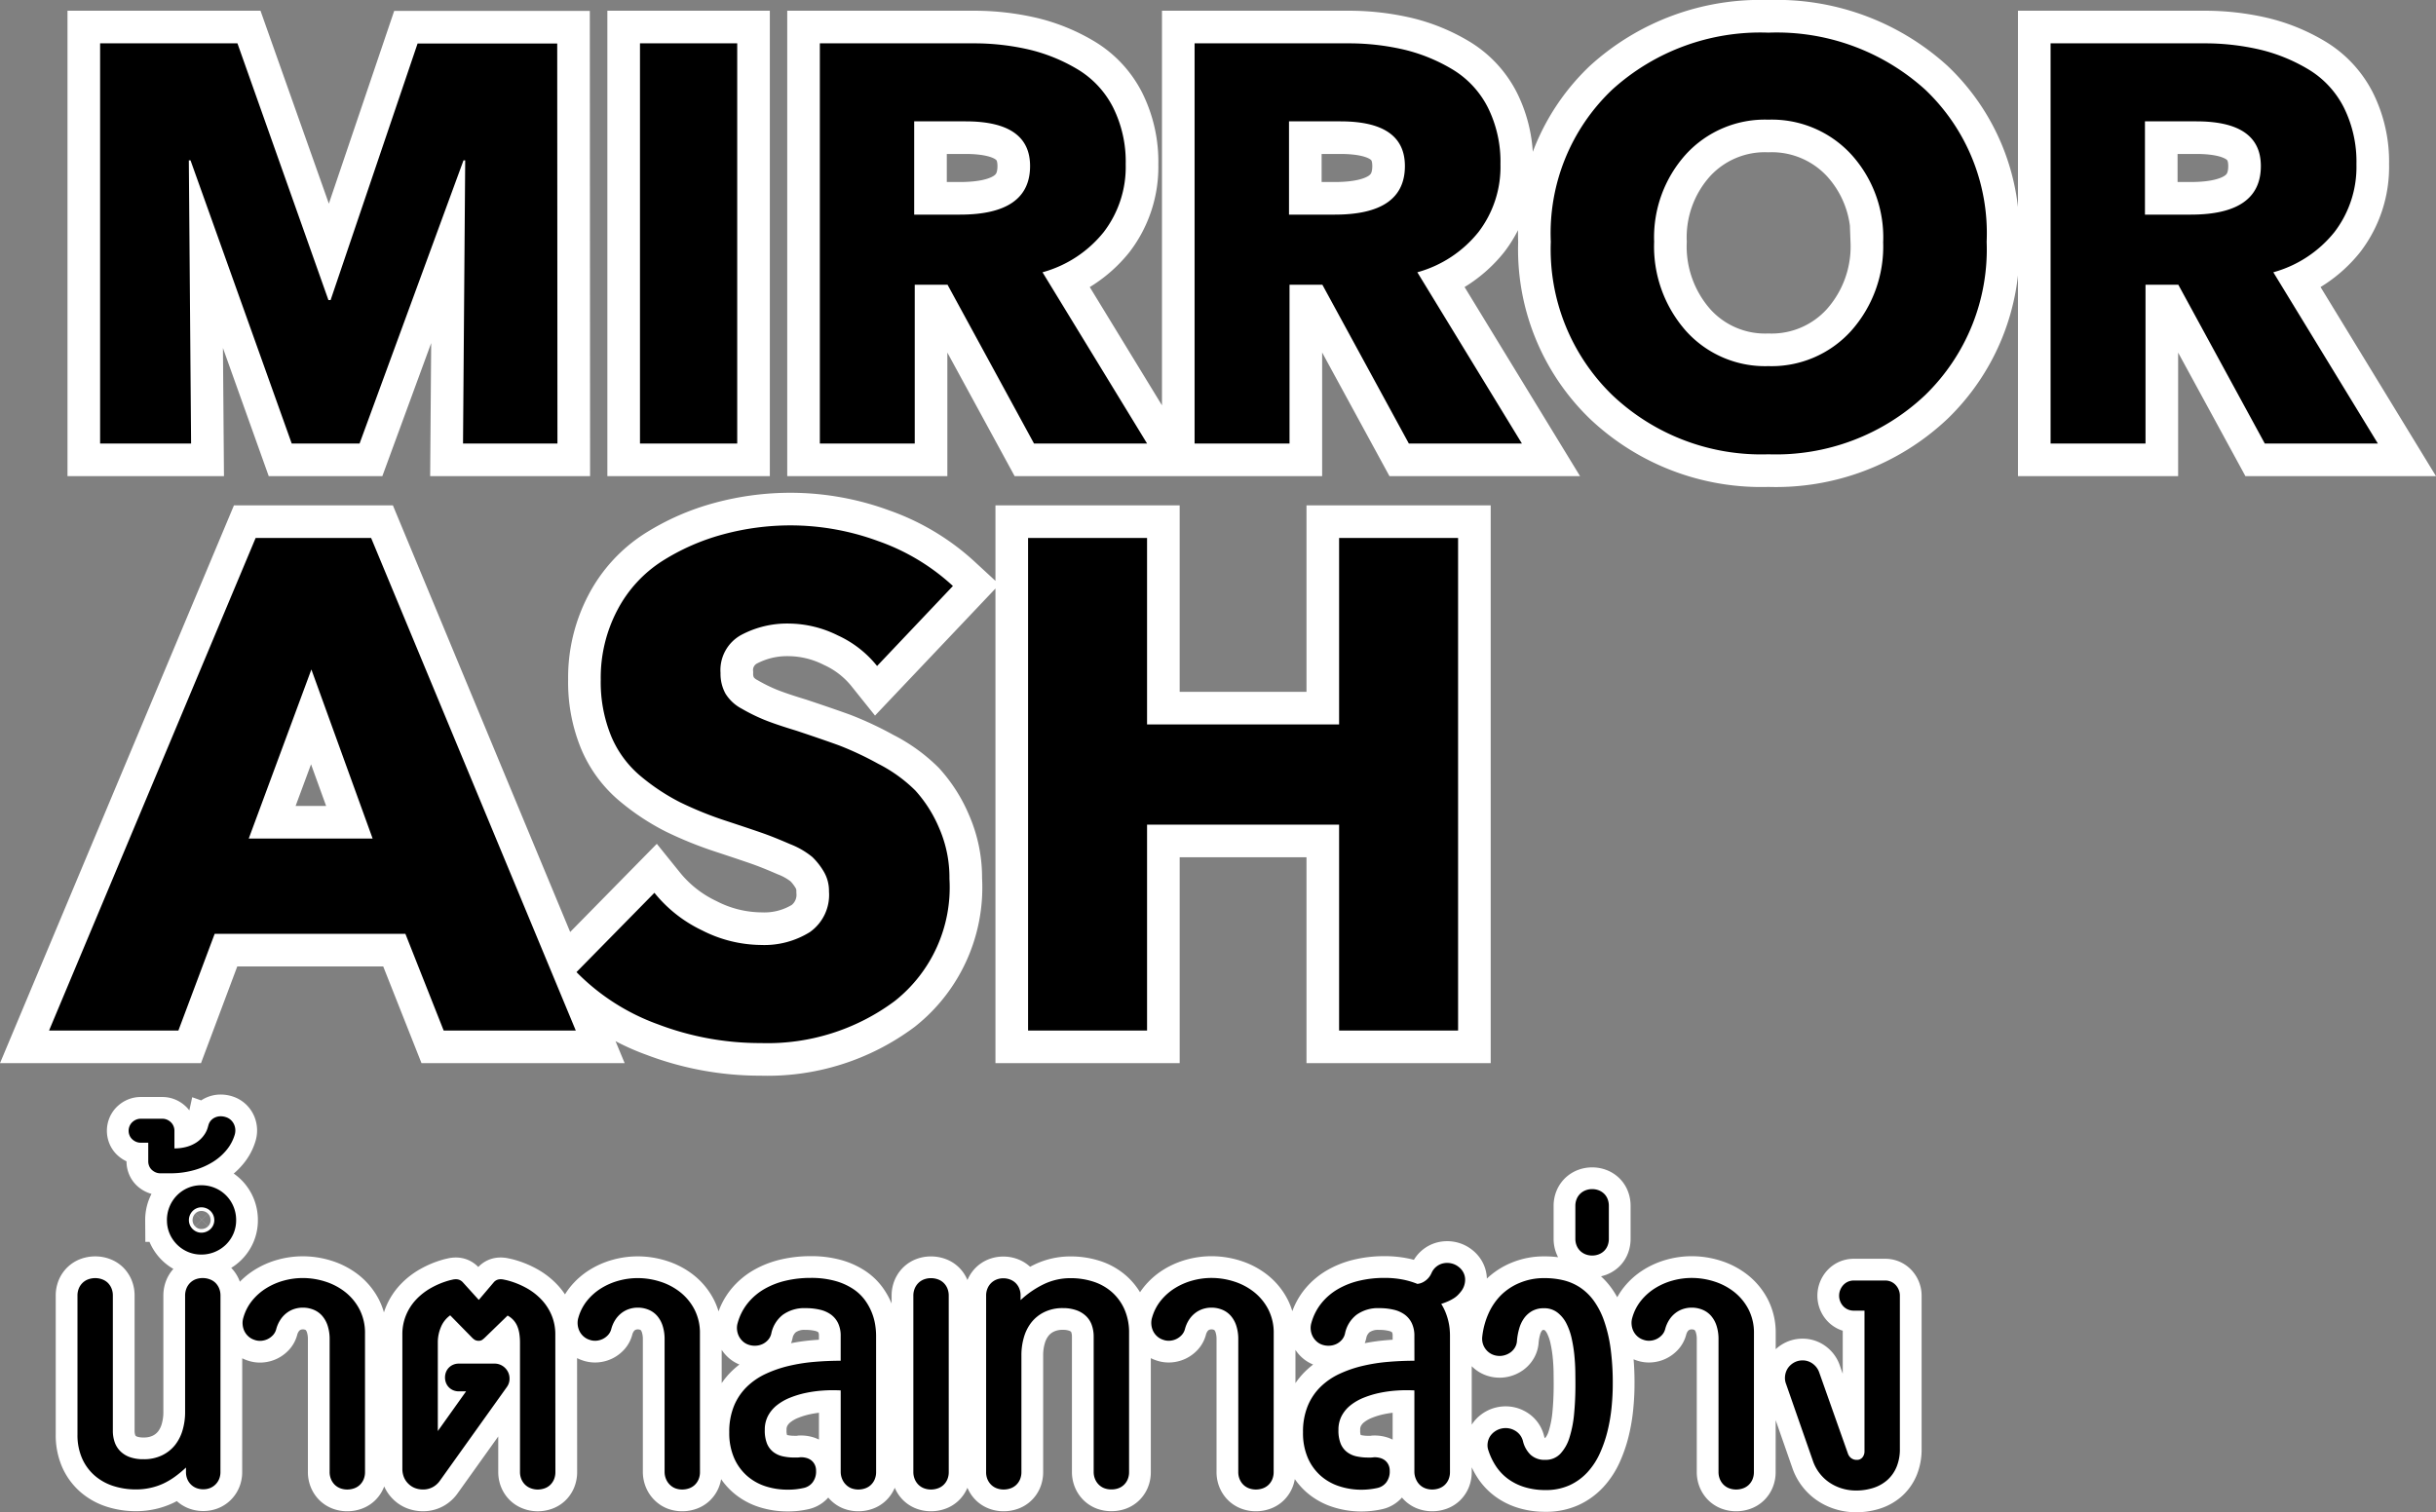 <svg xmlns="http://www.w3.org/2000/svg" width="112.029" height="69.558" viewBox="0 0 112.029 69.558">
  <rect x="0" y="0" width="112.029" height="69.558" fill="#808080" stroke="none"/>
  <g id="mirror_ash" transform="translate(-14.296 -1645.598)">
    <path id="MIRROR" d="M22.932,0H18.59l.1-13.026h-.078L13.832,0h-3.12L6.058-13.026H5.98L6.084,0H1.9V-18.408H8.216L12.4-6.6h.1l4-11.8h6.422ZM31.2,0H26.728V-18.408H31.2ZM50.05,0h-5.2L40.872-7.306H39.364V0H35V-18.408h7.02a11.168,11.168,0,0,1,2.6.286,7.882,7.882,0,0,1,2.236.91,4.321,4.321,0,0,1,1.625,1.742,5.589,5.589,0,0,1,.585,2.626,4.92,4.92,0,0,1-1.014,3.12A5.46,5.46,0,0,1,45.24-7.878ZM44.668-12.766q0-2.054-2.964-2.054H39.338v4.29h2.106Q44.668-10.53,44.668-12.766ZM67.288,0h-5.2L58.11-7.306H56.6V0H52.234V-18.408h7.02a11.168,11.168,0,0,1,2.6.286,7.882,7.882,0,0,1,2.236.91,4.32,4.32,0,0,1,1.625,1.742,5.588,5.588,0,0,1,.585,2.626,4.92,4.92,0,0,1-1.014,3.12,5.46,5.46,0,0,1-2.808,1.846ZM61.906-12.766q0-2.054-2.964-2.054H56.576v4.29h2.106Q61.906-10.53,61.906-12.766ZM88.66-9.282a9.339,9.339,0,0,1-2.834,7.059,9.984,9.984,0,0,1-7.2,2.717,9.951,9.951,0,0,1-7.176-2.717,9.339,9.339,0,0,1-2.834-7.059,9.1,9.1,0,0,1,2.821-6.994A10.134,10.134,0,0,1,78.624-18.9a10.17,10.17,0,0,1,7.215,2.626A9.1,9.1,0,0,1,88.66-9.282Zm-4.758,0a5.669,5.669,0,0,0-1.482-4.03,4.965,4.965,0,0,0-3.8-1.586,4.924,4.924,0,0,0-3.783,1.586,5.7,5.7,0,0,0-1.469,4.03,5.864,5.864,0,0,0,1.469,4.108,4.886,4.886,0,0,0,3.783,1.612,4.926,4.926,0,0,0,3.8-1.612A5.833,5.833,0,0,0,83.9-9.282ZM106.652,0h-5.2L97.474-7.306H95.966V0H91.6V-18.408h7.02a11.168,11.168,0,0,1,2.6.286,7.882,7.882,0,0,1,2.236.91,4.32,4.32,0,0,1,1.625,1.742,5.588,5.588,0,0,1,.585,2.626,4.92,4.92,0,0,1-1.014,3.12,5.46,5.46,0,0,1-2.808,1.846ZM101.27-12.766q0-2.054-2.964-2.054H95.94v4.29h2.106Q101.27-10.53,101.27-12.766Z" transform="translate(17 1666)" stroke="#fff" stroke-linecap="round" stroke-width="3"/>
    <path id="MIRROR-2" data-name="MIRROR" d="M22.932,0H18.59l.1-13.026h-.078L13.832,0h-3.12L6.058-13.026H5.98L6.084,0H1.9V-18.408H8.216L12.4-6.6h.1l4-11.8h6.422ZM31.2,0H26.728V-18.408H31.2ZM50.05,0h-5.2L40.872-7.306H39.364V0H35V-18.408h7.02a11.168,11.168,0,0,1,2.6.286,7.882,7.882,0,0,1,2.236.91,4.321,4.321,0,0,1,1.625,1.742,5.589,5.589,0,0,1,.585,2.626,4.92,4.92,0,0,1-1.014,3.12A5.46,5.46,0,0,1,45.24-7.878ZM44.668-12.766q0-2.054-2.964-2.054H39.338v4.29h2.106Q44.668-10.53,44.668-12.766ZM67.288,0h-5.2L58.11-7.306H56.6V0H52.234V-18.408h7.02a11.168,11.168,0,0,1,2.6.286,7.882,7.882,0,0,1,2.236.91,4.32,4.32,0,0,1,1.625,1.742,5.588,5.588,0,0,1,.585,2.626,4.92,4.92,0,0,1-1.014,3.12,5.46,5.46,0,0,1-2.808,1.846ZM61.906-12.766q0-2.054-2.964-2.054H56.576v4.29h2.106Q61.906-10.53,61.906-12.766ZM88.66-9.282a9.339,9.339,0,0,1-2.834,7.059,9.984,9.984,0,0,1-7.2,2.717,9.951,9.951,0,0,1-7.176-2.717,9.339,9.339,0,0,1-2.834-7.059,9.1,9.1,0,0,1,2.821-6.994A10.134,10.134,0,0,1,78.624-18.9a10.17,10.17,0,0,1,7.215,2.626A9.1,9.1,0,0,1,88.66-9.282Zm-4.758,0a5.669,5.669,0,0,0-1.482-4.03,4.965,4.965,0,0,0-3.8-1.586,4.924,4.924,0,0,0-3.783,1.586,5.7,5.7,0,0,0-1.469,4.03,5.864,5.864,0,0,0,1.469,4.108,4.886,4.886,0,0,0,3.783,1.612,4.926,4.926,0,0,0,3.8-1.612A5.833,5.833,0,0,0,83.9-9.282ZM106.652,0h-5.2L97.474-7.306H95.966V0H91.6V-18.408h7.02a11.168,11.168,0,0,1,2.6.286,7.882,7.882,0,0,1,2.236.91,4.32,4.32,0,0,1,1.625,1.742,5.588,5.588,0,0,1,.585,2.626,4.92,4.92,0,0,1-1.014,3.12,5.46,5.46,0,0,1-2.808,1.846ZM101.27-12.766q0-2.054-2.964-2.054H95.94v4.29h2.106Q101.27-10.53,101.27-12.766Z" transform="translate(17 1666)"/>
    <path id="ASH" d="M23.776,0H17.7l-1.76-4.448H7.168L5.5,0H-.448l9.5-22.656h5.312ZM14.432-8.832l-2.816-7.776L8.736-8.832ZM41.12-20.448l-3.488,3.68a4.945,4.945,0,0,0-1.808-1.408A5.127,5.127,0,0,0,33.6-18.72a4.483,4.483,0,0,0-2.224.528,1.841,1.841,0,0,0-.944,1.744,1.9,1.9,0,0,0,.224.944,1.934,1.934,0,0,0,.752.7,8.5,8.5,0,0,0,1.04.512q.512.208,1.472.5,1.248.416,1.952.672a14.623,14.623,0,0,1,1.808.848,6.756,6.756,0,0,1,1.712,1.232A6.066,6.066,0,0,1,40.48-9.328a5.69,5.69,0,0,1,.48,2.352A6.661,6.661,0,0,1,38.448-1.36,9.79,9.79,0,0,1,32.288.576a13.213,13.213,0,0,1-4.736-.864,10.027,10.027,0,0,1-3.744-2.4l3.584-3.648a6.271,6.271,0,0,0,2.192,1.728,6.062,6.062,0,0,0,2.7.672,3.963,3.963,0,0,0,2.256-.592,2.094,2.094,0,0,0,.88-1.872,1.738,1.738,0,0,0-.24-.912,3.135,3.135,0,0,0-.528-.672,3.738,3.738,0,0,0-1.024-.592q-.736-.32-1.248-.5t-1.664-.56a16.512,16.512,0,0,1-2.144-.864,9.616,9.616,0,0,1-1.792-1.184,4.811,4.811,0,0,1-1.376-1.856,6.533,6.533,0,0,1-.48-2.592,6.666,6.666,0,0,1,.768-3.216,5.941,5.941,0,0,1,2.048-2.24,10.167,10.167,0,0,1,2.8-1.232,11.887,11.887,0,0,1,3.152-.416,11.7,11.7,0,0,1,3.984.72A9.874,9.874,0,0,1,41.12-20.448ZM64.352,0H58.88V-9.472H50.048V0H44.576V-22.656h5.472v8.576H58.88v-8.576h5.472Z" transform="translate(17 1693)" stroke="#fff" stroke-linecap="round" stroke-width="3"/>
    <path id="ASH-2" data-name="ASH" d="M23.776,0H17.7l-1.76-4.448H7.168L5.5,0H-.448l9.5-22.656h5.312ZM14.432-8.832l-2.816-7.776L8.736-8.832ZM41.12-20.448l-3.488,3.68a4.945,4.945,0,0,0-1.808-1.408A5.127,5.127,0,0,0,33.6-18.72a4.483,4.483,0,0,0-2.224.528,1.841,1.841,0,0,0-.944,1.744,1.9,1.9,0,0,0,.224.944,1.934,1.934,0,0,0,.752.7,8.5,8.5,0,0,0,1.04.512q.512.208,1.472.5,1.248.416,1.952.672a14.623,14.623,0,0,1,1.808.848,6.756,6.756,0,0,1,1.712,1.232A6.066,6.066,0,0,1,40.48-9.328a5.69,5.69,0,0,1,.48,2.352A6.661,6.661,0,0,1,38.448-1.36,9.79,9.79,0,0,1,32.288.576a13.213,13.213,0,0,1-4.736-.864,10.027,10.027,0,0,1-3.744-2.4l3.584-3.648a6.271,6.271,0,0,0,2.192,1.728,6.062,6.062,0,0,0,2.7.672,3.963,3.963,0,0,0,2.256-.592,2.094,2.094,0,0,0,.88-1.872,1.738,1.738,0,0,0-.24-.912,3.135,3.135,0,0,0-.528-.672,3.738,3.738,0,0,0-1.024-.592q-.736-.32-1.248-.5t-1.664-.56a16.512,16.512,0,0,1-2.144-.864,9.616,9.616,0,0,1-1.792-1.184,4.811,4.811,0,0,1-1.376-1.856,6.533,6.533,0,0,1-.48-2.592,6.666,6.666,0,0,1,.768-3.216,5.941,5.941,0,0,1,2.048-2.24,10.167,10.167,0,0,1,2.8-1.232,11.887,11.887,0,0,1,3.152-.416,11.7,11.7,0,0,1,3.984.72A9.874,9.874,0,0,1,41.12-20.448ZM64.352,0H58.88V-9.472H50.048V0H44.576V-22.656h5.472v8.576H58.88v-8.576h5.472Z" transform="translate(17 1693)"/>
    <path id="น้ำตาลเทาสว่าง" d="M7.434-.693a.834.834,0,0,1-.062.325A.754.754,0,0,1,7.2-.115a.749.749,0,0,1-.25.161A.831.831,0,0,1,6.644.1.852.852,0,0,1,6.333.046.743.743,0,0,1,6.08-.115a.761.761,0,0,1-.169-.25.829.829,0,0,1-.062-.328V-.9a5.283,5.283,0,0,1-.5.416,3.36,3.36,0,0,1-.532.317,2.876,2.876,0,0,1-.591.2A2.993,2.993,0,0,1,3.55.107,3.359,3.359,0,0,1,2.508-.051a2.435,2.435,0,0,1-.857-.478,2.257,2.257,0,0,1-.58-.792,2.667,2.667,0,0,1-.212-1.1V-8.8a.865.865,0,0,1,.064-.344A.761.761,0,0,1,1.1-9.4a.733.733,0,0,1,.258-.158.928.928,0,0,1,.32-.054.9.9,0,0,1,.317.056A.733.733,0,0,1,2.25-9.4a.781.781,0,0,1,.172.255.851.851,0,0,1,.064.338v6.209a1.594,1.594,0,0,0,.086.537,1.087,1.087,0,0,0,.263.416,1.185,1.185,0,0,0,.44.269,1.837,1.837,0,0,0,.618.094,1.906,1.906,0,0,0,.857-.18,1.711,1.711,0,0,0,.6-.478,2,2,0,0,0,.346-.69,2.919,2.919,0,0,0,.113-.811V-8.8a.865.865,0,0,1,.064-.344A.761.761,0,0,1,6.045-9.4.733.733,0,0,1,6.3-9.561a.928.928,0,0,1,.32-.054.9.9,0,0,1,.317.056A.733.733,0,0,1,7.2-9.4a.781.781,0,0,1,.172.255.851.851,0,0,1,.064.338ZM5.983-12.278a.552.552,0,0,0,.046.223.587.587,0,0,0,.124.183.587.587,0,0,0,.183.124.539.539,0,0,0,.218.046.6.6,0,0,0,.234-.046.6.6,0,0,0,.191-.124.566.566,0,0,0,.126-.183.552.552,0,0,0,.046-.223.584.584,0,0,0-.046-.231.589.589,0,0,0-.126-.188.581.581,0,0,0-.191-.126.6.6,0,0,0-.234-.046.539.539,0,0,0-.218.046.566.566,0,0,0-.183.126.612.612,0,0,0-.124.188A.584.584,0,0,0,5.983-12.278Zm-1.01,0a1.606,1.606,0,0,1,.124-.631,1.608,1.608,0,0,1,.338-.51,1.57,1.57,0,0,1,.5-.341,1.54,1.54,0,0,1,.615-.124,1.606,1.606,0,0,1,.631.124,1.585,1.585,0,0,1,.51.341,1.585,1.585,0,0,1,.341.51,1.606,1.606,0,0,1,.124.631,1.554,1.554,0,0,1-.124.62,1.57,1.57,0,0,1-.341.5,1.608,1.608,0,0,1-.51.338,1.606,1.606,0,0,1-.631.124,1.54,1.54,0,0,1-.615-.124,1.592,1.592,0,0,1-.5-.338,1.592,1.592,0,0,1-.338-.5A1.554,1.554,0,0,1,4.974-12.278Zm1.9-4.334a.544.544,0,0,1,.115-.242.562.562,0,0,1,.2-.148.611.611,0,0,1,.242-.054.76.76,0,0,1,.258.04.607.607,0,0,1,.22.126.638.638,0,0,1,.145.193.662.662,0,0,1,.064.236.694.694,0,0,1-.027.255,1.99,1.99,0,0,1-.36.682,2.545,2.545,0,0,1-.626.556,3.316,3.316,0,0,1-.857.381,3.982,3.982,0,0,1-1.053.153H4.667a.529.529,0,0,1-.212-.043.618.618,0,0,1-.177-.115.5.5,0,0,1-.121-.175.548.548,0,0,1-.043-.215v-.859H3.765a.529.529,0,0,1-.212-.043A.618.618,0,0,1,3.376-16a.5.5,0,0,1-.121-.175.548.548,0,0,1-.043-.215.548.548,0,0,1,.043-.215.529.529,0,0,1,.121-.177.591.591,0,0,1,.177-.118.529.529,0,0,1,.212-.043h1a.529.529,0,0,1,.212.043.591.591,0,0,1,.177.118.529.529,0,0,1,.121.177.548.548,0,0,1,.043.215v.811a2.065,2.065,0,0,0,.569-.075,1.565,1.565,0,0,0,.462-.212,1.317,1.317,0,0,0,.333-.328A1.125,1.125,0,0,0,6.87-16.613ZM14.083-.7a.865.865,0,0,1-.064.344.761.761,0,0,1-.175.255.728.728,0,0,1-.26.158.935.935,0,0,1-.317.054.889.889,0,0,1-.32-.056.737.737,0,0,1-.255-.161.781.781,0,0,1-.172-.255A.851.851,0,0,1,12.456-.7V-6.8a1.976,1.976,0,0,0-.089-.615,1.3,1.3,0,0,0-.25-.457,1.054,1.054,0,0,0-.389-.282,1.289,1.289,0,0,0-.508-.1,1.265,1.265,0,0,0-.4.064,1.172,1.172,0,0,0-.354.191,1.252,1.252,0,0,0-.279.309A1.485,1.485,0,0,0,10-7.267a.642.642,0,0,1-.15.277.821.821,0,0,1-.247.183.817.817,0,0,1-.3.078.752.752,0,0,1-.32-.048.754.754,0,0,1-.271-.161.793.793,0,0,1-.18-.244.858.858,0,0,1-.078-.3.818.818,0,0,1,.035-.314,2.184,2.184,0,0,1,.408-.787,2.592,2.592,0,0,1,.65-.569,3.061,3.061,0,0,1,.8-.346,3.3,3.3,0,0,1,.873-.118,3.406,3.406,0,0,1,1.031.161,2.886,2.886,0,0,1,.918.481,2.454,2.454,0,0,1,.661.8,2.347,2.347,0,0,1,.252,1.112Zm8.755,0a.865.865,0,0,1-.064.344A.761.761,0,0,1,22.6-.1a.728.728,0,0,1-.26.158.935.935,0,0,1-.317.054A.889.889,0,0,1,21.7.051a.737.737,0,0,1-.255-.161.781.781,0,0,1-.172-.255A.851.851,0,0,1,21.21-.7v-5.94a2.852,2.852,0,0,0-.027-.4,1.467,1.467,0,0,0-.091-.346,1.007,1.007,0,0,0-.175-.285,1,1,0,0,0-.277-.218L19.583-6.864a1.176,1.176,0,0,1-.1.083.26.26,0,0,1-.167.051.343.343,0,0,1-.2-.051.921.921,0,0,1-.1-.083L18-7.9a1.247,1.247,0,0,0-.424.534,1.789,1.789,0,0,0-.145.717v4.071l1.3-1.826H18.4a.657.657,0,0,1-.263-.051.617.617,0,0,1-.2-.137.607.607,0,0,1-.129-.2.673.673,0,0,1-.046-.25.673.673,0,0,1,.046-.25.607.607,0,0,1,.129-.2.617.617,0,0,1,.2-.137.657.657,0,0,1,.263-.051H20.04a.666.666,0,0,1,.269.054.7.7,0,0,1,.218.148.7.7,0,0,1,.148.218.666.666,0,0,1,.054.269.642.642,0,0,1-.118.381L17.531-.3A.957.957,0,0,1,17.2,0a.924.924,0,0,1-.446.11,1.025,1.025,0,0,1-.384-.07.884.884,0,0,1-.3-.2.884.884,0,0,1-.2-.3,1.025,1.025,0,0,1-.07-.384V-7.025a2.286,2.286,0,0,1,.161-.862,2.366,2.366,0,0,1,.454-.72,2.852,2.852,0,0,1,.7-.551A3.728,3.728,0,0,1,18-9.518l.118-.027a.668.668,0,0,1,.15-.016.431.431,0,0,1,.161.032.441.441,0,0,1,.156.113l.73.806L20-9.416a.4.4,0,0,1,.15-.113.431.431,0,0,1,.161-.032.7.7,0,0,1,.153.016l.126.027a3.77,3.77,0,0,1,.9.352,2.841,2.841,0,0,1,.712.548,2.388,2.388,0,0,1,.465.722,2.255,2.255,0,0,1,.167.87Zm6.649,0a.865.865,0,0,1-.064.344.761.761,0,0,1-.175.255.728.728,0,0,1-.26.158.935.935,0,0,1-.317.054.889.889,0,0,1-.32-.056A.737.737,0,0,1,28.1-.11a.781.781,0,0,1-.172-.255A.851.851,0,0,1,27.86-.7V-6.8a1.976,1.976,0,0,0-.089-.615,1.3,1.3,0,0,0-.25-.457,1.054,1.054,0,0,0-.389-.282,1.289,1.289,0,0,0-.508-.1,1.265,1.265,0,0,0-.4.064,1.172,1.172,0,0,0-.354.191,1.252,1.252,0,0,0-.279.309,1.485,1.485,0,0,0-.183.419.642.642,0,0,1-.15.277.821.821,0,0,1-.247.183.817.817,0,0,1-.3.078.752.752,0,0,1-.32-.048.754.754,0,0,1-.271-.161.793.793,0,0,1-.18-.244.858.858,0,0,1-.078-.3.818.818,0,0,1,.035-.314A2.184,2.184,0,0,1,24.3-8.58a2.592,2.592,0,0,1,.65-.569,3.061,3.061,0,0,1,.8-.346,3.3,3.3,0,0,1,.873-.118,3.406,3.406,0,0,1,1.031.161,2.886,2.886,0,0,1,.918.481,2.454,2.454,0,0,1,.661.8,2.347,2.347,0,0,1,.252,1.112Zm8.1,0a.865.865,0,0,1-.064.344.761.761,0,0,1-.175.255.728.728,0,0,1-.26.158.935.935,0,0,1-.317.054.889.889,0,0,1-.32-.056A.737.737,0,0,1,36.2-.11a.781.781,0,0,1-.172-.255A.851.851,0,0,1,35.959-.7V-4.447a6.561,6.561,0,0,0-.795.005,5.741,5.741,0,0,0-.795.107,4.306,4.306,0,0,0-.733.22,2.43,2.43,0,0,0-.607.346,1.553,1.553,0,0,0-.411.489,1.354,1.354,0,0,0-.15.647,1.621,1.621,0,0,0,.1.628.942.942,0,0,0,.29.389,1.1,1.1,0,0,0,.435.2,2.422,2.422,0,0,0,.534.056l.134,0a1.087,1.087,0,0,0,.14-.013.928.928,0,0,1,.26.027.65.65,0,0,1,.234.107.575.575,0,0,1,.167.2.615.615,0,0,1,.064.293.819.819,0,0,1-.161.532.7.7,0,0,1-.4.252A3.438,3.438,0,0,1,33.9.1,3.454,3.454,0,0,1,33.5.118a3.246,3.246,0,0,1-.991-.153A2.412,2.412,0,0,1,31.66-.51a2.337,2.337,0,0,1-.6-.822,2.866,2.866,0,0,1-.226-1.187,3.127,3.127,0,0,1,.215-1.208,2.632,2.632,0,0,1,.588-.881,3.136,3.136,0,0,1,.873-.6,5.489,5.489,0,0,1,1.069-.368,8.057,8.057,0,0,1,1.179-.185q.61-.051,1.2-.051V-6.95a1.335,1.335,0,0,0-.115-.58,1.052,1.052,0,0,0-.325-.4,1.391,1.391,0,0,0-.508-.228,2.809,2.809,0,0,0-.663-.073,1.682,1.682,0,0,0-1.05.306,1.456,1.456,0,0,0-.529.859.649.649,0,0,1-.142.287.786.786,0,0,1-.244.191.826.826,0,0,1-.306.083.883.883,0,0,1-.328-.035.732.732,0,0,1-.279-.153.829.829,0,0,1-.188-.239.847.847,0,0,1-.089-.3.791.791,0,0,1,.03-.322,2.512,2.512,0,0,1,.47-.916,2.758,2.758,0,0,1,.763-.645,3.6,3.6,0,0,1,.983-.381,4.951,4.951,0,0,1,1.131-.126,4.12,4.12,0,0,1,1.141.14,2.914,2.914,0,0,1,.816.365,2.125,2.125,0,0,1,.542.51,2.6,2.6,0,0,1,.322.58,2.611,2.611,0,0,1,.156.569,3.342,3.342,0,0,1,.04.478Zm3.341,0a.865.865,0,0,1-.064.344.761.761,0,0,1-.175.255.728.728,0,0,1-.26.158.935.935,0,0,1-.317.054.889.889,0,0,1-.32-.056.737.737,0,0,1-.255-.161.781.781,0,0,1-.172-.255A.851.851,0,0,1,39.3-.7V-8.8a.851.851,0,0,1,.064-.338.781.781,0,0,1,.172-.255.737.737,0,0,1,.255-.161.889.889,0,0,1,.32-.056.935.935,0,0,1,.317.054.728.728,0,0,1,.26.158.761.761,0,0,1,.175.255.865.865,0,0,1,.064.344Zm1.719-8.11a.834.834,0,0,1,.062-.325.754.754,0,0,1,.169-.252.749.749,0,0,1,.25-.161.831.831,0,0,1,.309-.056.852.852,0,0,1,.312.056A.743.743,0,0,1,44-9.391a.761.761,0,0,1,.169.25.829.829,0,0,1,.062.328V-8.6a4.314,4.314,0,0,1,1.074-.736,2.81,2.81,0,0,1,1.225-.274,3.359,3.359,0,0,1,1.042.158,2.408,2.408,0,0,1,.854.478,2.3,2.3,0,0,1,.58.792,2.638,2.638,0,0,1,.215,1.1V-.7a.865.865,0,0,1-.064.344.761.761,0,0,1-.175.255.728.728,0,0,1-.26.158A.935.935,0,0,1,48.4.107a.889.889,0,0,1-.32-.056A.737.737,0,0,1,47.83-.11a.781.781,0,0,1-.172-.255A.851.851,0,0,1,47.593-.7V-6.913a1.594,1.594,0,0,0-.086-.537,1.063,1.063,0,0,0-.263-.414,1.234,1.234,0,0,0-.44-.269,1.79,1.79,0,0,0-.618-.1,1.906,1.906,0,0,0-.857.18,1.711,1.711,0,0,0-.6.478,2,2,0,0,0-.346.69,2.919,2.919,0,0,0-.113.811V-.7a.865.865,0,0,1-.064.344.761.761,0,0,1-.175.255.728.728,0,0,1-.26.158.935.935,0,0,1-.317.054.889.889,0,0,1-.32-.056.737.737,0,0,1-.255-.161.781.781,0,0,1-.172-.255A.851.851,0,0,1,42.646-.7ZM55.87-.7a.865.865,0,0,1-.064.344.761.761,0,0,1-.175.255.728.728,0,0,1-.26.158.935.935,0,0,1-.317.054.889.889,0,0,1-.32-.056.737.737,0,0,1-.255-.161.781.781,0,0,1-.172-.255A.851.851,0,0,1,54.243-.7V-6.8a1.976,1.976,0,0,0-.089-.615,1.3,1.3,0,0,0-.25-.457,1.054,1.054,0,0,0-.389-.282,1.289,1.289,0,0,0-.508-.1,1.265,1.265,0,0,0-.4.064,1.172,1.172,0,0,0-.354.191,1.252,1.252,0,0,0-.279.309,1.485,1.485,0,0,0-.183.419.642.642,0,0,1-.15.277.821.821,0,0,1-.247.183.817.817,0,0,1-.3.078.752.752,0,0,1-.32-.048.754.754,0,0,1-.271-.161.793.793,0,0,1-.18-.244.858.858,0,0,1-.078-.3.818.818,0,0,1,.035-.314,2.184,2.184,0,0,1,.408-.787,2.592,2.592,0,0,1,.65-.569,3.061,3.061,0,0,1,.8-.346,3.3,3.3,0,0,1,.873-.118,3.406,3.406,0,0,1,1.031.161,2.886,2.886,0,0,1,.918.481,2.454,2.454,0,0,1,.661.8,2.347,2.347,0,0,1,.252,1.112ZM62.342-6.95a1.335,1.335,0,0,0-.115-.58,1.052,1.052,0,0,0-.325-.4,1.391,1.391,0,0,0-.508-.228,2.809,2.809,0,0,0-.663-.073,1.682,1.682,0,0,0-1.05.306,1.456,1.456,0,0,0-.529.859.649.649,0,0,1-.142.287.786.786,0,0,1-.244.191.826.826,0,0,1-.306.083.883.883,0,0,1-.328-.035.732.732,0,0,1-.279-.153.829.829,0,0,1-.188-.239.847.847,0,0,1-.089-.3.792.792,0,0,1,.03-.322,2.512,2.512,0,0,1,.47-.916,2.758,2.758,0,0,1,.763-.645,3.6,3.6,0,0,1,.983-.381,4.951,4.951,0,0,1,1.131-.126,4.348,4.348,0,0,1,.849.075,3.684,3.684,0,0,1,.677.2.7.7,0,0,0,.255-.075.9.9,0,0,0,.191-.134.8.8,0,0,0,.132-.156.987.987,0,0,0,.078-.145.757.757,0,0,1,.226-.29.756.756,0,0,1,.32-.148.872.872,0,0,1,.36.005.834.834,0,0,1,.346.169.771.771,0,0,1,.207.247.71.71,0,0,1,.081.293.862.862,0,0,1-.043.312.864.864,0,0,1-.164.293,1.658,1.658,0,0,1-.132.148,1.054,1.054,0,0,1-.177.14,2.033,2.033,0,0,1-.244.132,3.1,3.1,0,0,1-.338.129,2.5,2.5,0,0,1,.2.392,2.953,2.953,0,0,1,.124.389,2.605,2.605,0,0,1,.062.363q.016.172.016.306V-.7a.865.865,0,0,1-.064.344.761.761,0,0,1-.175.255.728.728,0,0,1-.26.158.935.935,0,0,1-.317.054.889.889,0,0,1-.32-.056.737.737,0,0,1-.255-.161.781.781,0,0,1-.172-.255A.851.851,0,0,1,62.342-.7V-4.447a6.561,6.561,0,0,0-.795.005,5.741,5.741,0,0,0-.795.107,4.306,4.306,0,0,0-.733.22,2.43,2.43,0,0,0-.607.346A1.553,1.553,0,0,0,59-3.279a1.354,1.354,0,0,0-.15.647,1.621,1.621,0,0,0,.1.628.942.942,0,0,0,.29.389,1.1,1.1,0,0,0,.435.2,2.422,2.422,0,0,0,.534.056l.134,0a1.087,1.087,0,0,0,.14-.013.928.928,0,0,1,.26.027.65.65,0,0,1,.234.107.575.575,0,0,1,.167.2.615.615,0,0,1,.064.293.819.819,0,0,1-.161.532.7.7,0,0,1-.4.252A3.438,3.438,0,0,1,60.28.1a3.454,3.454,0,0,1-.392.021A3.246,3.246,0,0,1,58.9-.035a2.412,2.412,0,0,1-.854-.475,2.337,2.337,0,0,1-.6-.822,2.866,2.866,0,0,1-.226-1.187,3.127,3.127,0,0,1,.215-1.208,2.632,2.632,0,0,1,.588-.881,3.136,3.136,0,0,1,.873-.6,5.489,5.489,0,0,1,1.069-.368,8.057,8.057,0,0,1,1.179-.185q.61-.051,1.2-.051Zm3.4,5.253a.711.711,0,0,1-.03-.328.774.774,0,0,1,.1-.293.8.8,0,0,1,.212-.228.867.867,0,0,1,.293-.14.894.894,0,0,1,.336-.021.848.848,0,0,1,.3.1.785.785,0,0,1,.239.2.784.784,0,0,1,.145.3,1.281,1.281,0,0,0,.349.62.945.945,0,0,0,.677.234.921.921,0,0,0,.69-.279,1.9,1.9,0,0,0,.424-.755,5.209,5.209,0,0,0,.212-1.1q.059-.628.059-1.321,0-.242-.005-.6t-.043-.747a6.405,6.405,0,0,0-.124-.779,2.867,2.867,0,0,0-.247-.7,1.481,1.481,0,0,0-.414-.5.986.986,0,0,0-.618-.193,1.076,1.076,0,0,0-.542.129,1.147,1.147,0,0,0-.373.338,1.54,1.54,0,0,0-.223.481,2.889,2.889,0,0,0-.1.556.667.667,0,0,1-.091.3.744.744,0,0,1-.207.228.869.869,0,0,1-.285.134.826.826,0,0,1-.325.021.791.791,0,0,1-.3-.1.785.785,0,0,1-.228-.2.788.788,0,0,1-.137-.274.8.8,0,0,1-.021-.32,3.56,3.56,0,0,1,.282-1.042,2.828,2.828,0,0,1,.577-.851A2.662,2.662,0,0,1,67.2-9.4a2.86,2.86,0,0,1,1.128-.212,3.643,3.643,0,0,1,.875.1,2.424,2.424,0,0,1,.763.333,2.475,2.475,0,0,1,.626.607,3.607,3.607,0,0,1,.473.921,6.53,6.53,0,0,1,.3,1.273,11.819,11.819,0,0,1,.1,1.668q0,.489-.054,1.039a7.711,7.711,0,0,1-.185,1.088,5.861,5.861,0,0,1-.354,1.029,3.286,3.286,0,0,1-.567.867,2.574,2.574,0,0,1-.822.6,2.619,2.619,0,0,1-1.117.223A3.216,3.216,0,0,1,67.407,0a2.54,2.54,0,0,1-.757-.376,2.3,2.3,0,0,1-.553-.58A2.948,2.948,0,0,1,65.742-1.7Zm5.543-9.727a.847.847,0,0,1-.059.322.691.691,0,0,1-.164.244.734.734,0,0,1-.244.153.831.831,0,0,1-.3.054.831.831,0,0,1-.3-.054.734.734,0,0,1-.244-.153.721.721,0,0,1-.167-.244.814.814,0,0,1-.062-.322v-1.509a.814.814,0,0,1,.062-.322.721.721,0,0,1,.167-.244.734.734,0,0,1,.244-.153.831.831,0,0,1,.3-.054.831.831,0,0,1,.3.054.734.734,0,0,1,.244.153.691.691,0,0,1,.164.244.847.847,0,0,1,.059.322ZM77.956-.7a.865.865,0,0,1-.064.344.761.761,0,0,1-.175.255.728.728,0,0,1-.26.158.935.935,0,0,1-.317.054.889.889,0,0,1-.32-.056.737.737,0,0,1-.255-.161.781.781,0,0,1-.172-.255A.851.851,0,0,1,76.329-.7V-6.8a1.976,1.976,0,0,0-.089-.615,1.3,1.3,0,0,0-.25-.457,1.054,1.054,0,0,0-.389-.282,1.289,1.289,0,0,0-.508-.1,1.265,1.265,0,0,0-.4.064,1.172,1.172,0,0,0-.354.191,1.252,1.252,0,0,0-.279.309,1.485,1.485,0,0,0-.183.419.642.642,0,0,1-.15.277.821.821,0,0,1-.247.183.817.817,0,0,1-.3.078.752.752,0,0,1-.32-.048.754.754,0,0,1-.271-.161.793.793,0,0,1-.18-.244.858.858,0,0,1-.078-.3.818.818,0,0,1,.035-.314,2.184,2.184,0,0,1,.408-.787,2.592,2.592,0,0,1,.65-.569,3.061,3.061,0,0,1,.8-.346,3.3,3.3,0,0,1,.873-.118,3.406,3.406,0,0,1,1.031.161,2.886,2.886,0,0,1,.918.481,2.454,2.454,0,0,1,.661.8,2.347,2.347,0,0,1,.252,1.112Zm1.477-4.05a.744.744,0,0,1-.048-.317.846.846,0,0,1,.075-.3.765.765,0,0,1,.183-.247.852.852,0,0,1,.274-.167.836.836,0,0,1,.317-.046.776.776,0,0,1,.3.075.833.833,0,0,1,.25.185.828.828,0,0,1,.169.274L82.28-1.542a.444.444,0,0,0,.153.212.416.416,0,0,0,.255.078.317.317,0,0,0,.26-.115.432.432,0,0,0,.094-.282V-8.116h-.489a.68.68,0,0,1-.274-.054.637.637,0,0,1-.212-.148.7.7,0,0,1-.14-.22.7.7,0,0,1-.051-.266.7.7,0,0,1,.051-.266.734.734,0,0,1,.14-.223.651.651,0,0,1,.212-.153.652.652,0,0,1,.274-.056h1.439a.652.652,0,0,1,.274.056.651.651,0,0,1,.212.153.734.734,0,0,1,.14.223.7.7,0,0,1,.051.266v7.042a2.125,2.125,0,0,1-.15.83,1.658,1.658,0,0,1-.419.6,1.787,1.787,0,0,1-.639.365,2.569,2.569,0,0,1-.816.124,2.19,2.19,0,0,1-.658-.1,2.111,2.111,0,0,1-.561-.269,1.954,1.954,0,0,1-.443-.416,1.961,1.961,0,0,1-.3-.54Z" transform="translate(17 1714)" stroke="#fff" stroke-linecap="round" stroke-width="2"/>
    <path id="น้ำตาลเทาสว่าง-2" data-name="น้ำตาลเทาสว่าง" d="M7.434-.693a.834.834,0,0,1-.062.325A.754.754,0,0,1,7.2-.115a.749.749,0,0,1-.25.161A.831.831,0,0,1,6.644.1.852.852,0,0,1,6.333.046.743.743,0,0,1,6.08-.115a.761.761,0,0,1-.169-.25.829.829,0,0,1-.062-.328V-.9a5.283,5.283,0,0,1-.5.416,3.36,3.36,0,0,1-.532.317,2.876,2.876,0,0,1-.591.2A2.993,2.993,0,0,1,3.55.107,3.359,3.359,0,0,1,2.508-.051a2.435,2.435,0,0,1-.857-.478,2.257,2.257,0,0,1-.58-.792,2.667,2.667,0,0,1-.212-1.1V-8.8a.865.865,0,0,1,.064-.344A.761.761,0,0,1,1.1-9.4a.733.733,0,0,1,.258-.158.928.928,0,0,1,.32-.054.9.9,0,0,1,.317.056A.733.733,0,0,1,2.25-9.4a.781.781,0,0,1,.172.255.851.851,0,0,1,.064.338v6.209a1.594,1.594,0,0,0,.086.537,1.087,1.087,0,0,0,.263.416,1.185,1.185,0,0,0,.44.269,1.837,1.837,0,0,0,.618.094,1.906,1.906,0,0,0,.857-.18,1.711,1.711,0,0,0,.6-.478,2,2,0,0,0,.346-.69,2.919,2.919,0,0,0,.113-.811V-8.8a.865.865,0,0,1,.064-.344A.761.761,0,0,1,6.045-9.4.733.733,0,0,1,6.3-9.561a.928.928,0,0,1,.32-.054.9.9,0,0,1,.317.056A.733.733,0,0,1,7.2-9.4a.781.781,0,0,1,.172.255.851.851,0,0,1,.064.338ZM5.983-12.278a.552.552,0,0,0,.046.223.587.587,0,0,0,.124.183.587.587,0,0,0,.183.124.539.539,0,0,0,.218.046.6.6,0,0,0,.234-.046.6.6,0,0,0,.191-.124.566.566,0,0,0,.126-.183.552.552,0,0,0,.046-.223.584.584,0,0,0-.046-.231.589.589,0,0,0-.126-.188.581.581,0,0,0-.191-.126.6.6,0,0,0-.234-.046.539.539,0,0,0-.218.046.566.566,0,0,0-.183.126.612.612,0,0,0-.124.188A.584.584,0,0,0,5.983-12.278Zm-1.01,0a1.606,1.606,0,0,1,.124-.631,1.608,1.608,0,0,1,.338-.51,1.57,1.57,0,0,1,.5-.341,1.54,1.54,0,0,1,.615-.124,1.606,1.606,0,0,1,.631.124,1.585,1.585,0,0,1,.51.341,1.585,1.585,0,0,1,.341.51,1.606,1.606,0,0,1,.124.631,1.554,1.554,0,0,1-.124.62,1.57,1.57,0,0,1-.341.5,1.608,1.608,0,0,1-.51.338,1.606,1.606,0,0,1-.631.124,1.54,1.54,0,0,1-.615-.124,1.592,1.592,0,0,1-.5-.338,1.592,1.592,0,0,1-.338-.5A1.554,1.554,0,0,1,4.974-12.278Zm1.9-4.334a.544.544,0,0,1,.115-.242.562.562,0,0,1,.2-.148.611.611,0,0,1,.242-.054.76.76,0,0,1,.258.04.607.607,0,0,1,.22.126.638.638,0,0,1,.145.193.662.662,0,0,1,.064.236.694.694,0,0,1-.027.255,1.99,1.99,0,0,1-.36.682,2.545,2.545,0,0,1-.626.556,3.316,3.316,0,0,1-.857.381,3.982,3.982,0,0,1-1.053.153H4.667a.529.529,0,0,1-.212-.043.618.618,0,0,1-.177-.115.5.5,0,0,1-.121-.175.548.548,0,0,1-.043-.215v-.859H3.765a.529.529,0,0,1-.212-.043A.618.618,0,0,1,3.376-16a.5.5,0,0,1-.121-.175.548.548,0,0,1-.043-.215.548.548,0,0,1,.043-.215.529.529,0,0,1,.121-.177.591.591,0,0,1,.177-.118.529.529,0,0,1,.212-.043h1a.529.529,0,0,1,.212.043.591.591,0,0,1,.177.118.529.529,0,0,1,.121.177.548.548,0,0,1,.043.215v.811a2.065,2.065,0,0,0,.569-.075,1.565,1.565,0,0,0,.462-.212,1.317,1.317,0,0,0,.333-.328A1.125,1.125,0,0,0,6.87-16.613ZM14.083-.7a.865.865,0,0,1-.064.344.761.761,0,0,1-.175.255.728.728,0,0,1-.26.158.935.935,0,0,1-.317.054.889.889,0,0,1-.32-.056.737.737,0,0,1-.255-.161.781.781,0,0,1-.172-.255A.851.851,0,0,1,12.456-.7V-6.8a1.976,1.976,0,0,0-.089-.615,1.3,1.3,0,0,0-.25-.457,1.054,1.054,0,0,0-.389-.282,1.289,1.289,0,0,0-.508-.1,1.265,1.265,0,0,0-.4.064,1.172,1.172,0,0,0-.354.191,1.252,1.252,0,0,0-.279.309A1.485,1.485,0,0,0,10-7.267a.642.642,0,0,1-.15.277.821.821,0,0,1-.247.183.817.817,0,0,1-.3.078.752.752,0,0,1-.32-.048.754.754,0,0,1-.271-.161.793.793,0,0,1-.18-.244.858.858,0,0,1-.078-.3.818.818,0,0,1,.035-.314,2.184,2.184,0,0,1,.408-.787,2.592,2.592,0,0,1,.65-.569,3.061,3.061,0,0,1,.8-.346,3.3,3.3,0,0,1,.873-.118,3.406,3.406,0,0,1,1.031.161,2.886,2.886,0,0,1,.918.481,2.454,2.454,0,0,1,.661.8,2.347,2.347,0,0,1,.252,1.112Zm8.755,0a.865.865,0,0,1-.064.344A.761.761,0,0,1,22.6-.1a.728.728,0,0,1-.26.158.935.935,0,0,1-.317.054A.889.889,0,0,1,21.7.051a.737.737,0,0,1-.255-.161.781.781,0,0,1-.172-.255A.851.851,0,0,1,21.21-.7v-5.94a2.852,2.852,0,0,0-.027-.4,1.467,1.467,0,0,0-.091-.346,1.007,1.007,0,0,0-.175-.285,1,1,0,0,0-.277-.218L19.583-6.864a1.176,1.176,0,0,1-.1.083.26.26,0,0,1-.167.051.343.343,0,0,1-.2-.051.921.921,0,0,1-.1-.083L18-7.9a1.247,1.247,0,0,0-.424.534,1.789,1.789,0,0,0-.145.717v4.071l1.3-1.826H18.4a.657.657,0,0,1-.263-.051.617.617,0,0,1-.2-.137.607.607,0,0,1-.129-.2.673.673,0,0,1-.046-.25.673.673,0,0,1,.046-.25.607.607,0,0,1,.129-.2.617.617,0,0,1,.2-.137.657.657,0,0,1,.263-.051H20.04a.666.666,0,0,1,.269.054.7.7,0,0,1,.218.148.7.7,0,0,1,.148.218.666.666,0,0,1,.054.269.642.642,0,0,1-.118.381L17.531-.3A.957.957,0,0,1,17.2,0a.924.924,0,0,1-.446.11,1.025,1.025,0,0,1-.384-.07.884.884,0,0,1-.3-.2.884.884,0,0,1-.2-.3,1.025,1.025,0,0,1-.07-.384V-7.025a2.286,2.286,0,0,1,.161-.862,2.366,2.366,0,0,1,.454-.72,2.852,2.852,0,0,1,.7-.551A3.728,3.728,0,0,1,18-9.518l.118-.027a.668.668,0,0,1,.15-.016.431.431,0,0,1,.161.032.441.441,0,0,1,.156.113l.73.806L20-9.416a.4.4,0,0,1,.15-.113.431.431,0,0,1,.161-.032.7.7,0,0,1,.153.016l.126.027a3.77,3.77,0,0,1,.9.352,2.841,2.841,0,0,1,.712.548,2.388,2.388,0,0,1,.465.722,2.255,2.255,0,0,1,.167.87Zm6.649,0a.865.865,0,0,1-.064.344.761.761,0,0,1-.175.255.728.728,0,0,1-.26.158.935.935,0,0,1-.317.054.889.889,0,0,1-.32-.056A.737.737,0,0,1,28.1-.11a.781.781,0,0,1-.172-.255A.851.851,0,0,1,27.86-.7V-6.8a1.976,1.976,0,0,0-.089-.615,1.3,1.3,0,0,0-.25-.457,1.054,1.054,0,0,0-.389-.282,1.289,1.289,0,0,0-.508-.1,1.265,1.265,0,0,0-.4.064,1.172,1.172,0,0,0-.354.191,1.252,1.252,0,0,0-.279.309,1.485,1.485,0,0,0-.183.419.642.642,0,0,1-.15.277.821.821,0,0,1-.247.183.817.817,0,0,1-.3.078.752.752,0,0,1-.32-.048.754.754,0,0,1-.271-.161.793.793,0,0,1-.18-.244.858.858,0,0,1-.078-.3.818.818,0,0,1,.035-.314A2.184,2.184,0,0,1,24.3-8.58a2.592,2.592,0,0,1,.65-.569,3.061,3.061,0,0,1,.8-.346,3.3,3.3,0,0,1,.873-.118,3.406,3.406,0,0,1,1.031.161,2.886,2.886,0,0,1,.918.481,2.454,2.454,0,0,1,.661.8,2.347,2.347,0,0,1,.252,1.112Zm8.1,0a.865.865,0,0,1-.064.344.761.761,0,0,1-.175.255.728.728,0,0,1-.26.158.935.935,0,0,1-.317.054.889.889,0,0,1-.32-.056A.737.737,0,0,1,36.2-.11a.781.781,0,0,1-.172-.255A.851.851,0,0,1,35.959-.7V-4.447a6.561,6.561,0,0,0-.795.005,5.741,5.741,0,0,0-.795.107,4.306,4.306,0,0,0-.733.22,2.43,2.43,0,0,0-.607.346,1.553,1.553,0,0,0-.411.489,1.354,1.354,0,0,0-.15.647,1.621,1.621,0,0,0,.1.628.942.942,0,0,0,.29.389,1.1,1.1,0,0,0,.435.2,2.422,2.422,0,0,0,.534.056l.134,0a1.087,1.087,0,0,0,.14-.013.928.928,0,0,1,.26.027.65.65,0,0,1,.234.107.575.575,0,0,1,.167.2.615.615,0,0,1,.064.293.819.819,0,0,1-.161.532.7.7,0,0,1-.4.252A3.438,3.438,0,0,1,33.9.1,3.454,3.454,0,0,1,33.5.118a3.246,3.246,0,0,1-.991-.153A2.412,2.412,0,0,1,31.66-.51a2.337,2.337,0,0,1-.6-.822,2.866,2.866,0,0,1-.226-1.187,3.127,3.127,0,0,1,.215-1.208,2.632,2.632,0,0,1,.588-.881,3.136,3.136,0,0,1,.873-.6,5.489,5.489,0,0,1,1.069-.368,8.057,8.057,0,0,1,1.179-.185q.61-.051,1.2-.051V-6.95a1.335,1.335,0,0,0-.115-.58,1.052,1.052,0,0,0-.325-.4,1.391,1.391,0,0,0-.508-.228,2.809,2.809,0,0,0-.663-.073,1.682,1.682,0,0,0-1.05.306,1.456,1.456,0,0,0-.529.859.649.649,0,0,1-.142.287.786.786,0,0,1-.244.191.826.826,0,0,1-.306.083.883.883,0,0,1-.328-.035.732.732,0,0,1-.279-.153.829.829,0,0,1-.188-.239.847.847,0,0,1-.089-.3.791.791,0,0,1,.03-.322,2.512,2.512,0,0,1,.47-.916,2.758,2.758,0,0,1,.763-.645,3.6,3.6,0,0,1,.983-.381,4.951,4.951,0,0,1,1.131-.126,4.12,4.12,0,0,1,1.141.14,2.914,2.914,0,0,1,.816.365,2.125,2.125,0,0,1,.542.51,2.6,2.6,0,0,1,.322.58,2.611,2.611,0,0,1,.156.569,3.342,3.342,0,0,1,.04.478Zm3.341,0a.865.865,0,0,1-.064.344.761.761,0,0,1-.175.255.728.728,0,0,1-.26.158.935.935,0,0,1-.317.054.889.889,0,0,1-.32-.056.737.737,0,0,1-.255-.161.781.781,0,0,1-.172-.255A.851.851,0,0,1,39.3-.7V-8.8a.851.851,0,0,1,.064-.338.781.781,0,0,1,.172-.255.737.737,0,0,1,.255-.161.889.889,0,0,1,.32-.056.935.935,0,0,1,.317.054.728.728,0,0,1,.26.158.761.761,0,0,1,.175.255.865.865,0,0,1,.064.344Zm1.719-8.11a.834.834,0,0,1,.062-.325.754.754,0,0,1,.169-.252.749.749,0,0,1,.25-.161.831.831,0,0,1,.309-.056.852.852,0,0,1,.312.056A.743.743,0,0,1,44-9.391a.761.761,0,0,1,.169.25.829.829,0,0,1,.062.328V-8.6a4.314,4.314,0,0,1,1.074-.736,2.81,2.81,0,0,1,1.225-.274,3.359,3.359,0,0,1,1.042.158,2.408,2.408,0,0,1,.854.478,2.3,2.3,0,0,1,.58.792,2.638,2.638,0,0,1,.215,1.1V-.7a.865.865,0,0,1-.064.344.761.761,0,0,1-.175.255.728.728,0,0,1-.26.158A.935.935,0,0,1,48.4.107a.889.889,0,0,1-.32-.056A.737.737,0,0,1,47.83-.11a.781.781,0,0,1-.172-.255A.851.851,0,0,1,47.593-.7V-6.913a1.594,1.594,0,0,0-.086-.537,1.063,1.063,0,0,0-.263-.414,1.234,1.234,0,0,0-.44-.269,1.79,1.79,0,0,0-.618-.1,1.906,1.906,0,0,0-.857.18,1.711,1.711,0,0,0-.6.478,2,2,0,0,0-.346.69,2.919,2.919,0,0,0-.113.811V-.7a.865.865,0,0,1-.064.344.761.761,0,0,1-.175.255.728.728,0,0,1-.26.158.935.935,0,0,1-.317.054.889.889,0,0,1-.32-.056.737.737,0,0,1-.255-.161.781.781,0,0,1-.172-.255A.851.851,0,0,1,42.646-.7ZM55.87-.7a.865.865,0,0,1-.064.344.761.761,0,0,1-.175.255.728.728,0,0,1-.26.158.935.935,0,0,1-.317.054.889.889,0,0,1-.32-.056.737.737,0,0,1-.255-.161.781.781,0,0,1-.172-.255A.851.851,0,0,1,54.243-.7V-6.8a1.976,1.976,0,0,0-.089-.615,1.3,1.3,0,0,0-.25-.457,1.054,1.054,0,0,0-.389-.282,1.289,1.289,0,0,0-.508-.1,1.265,1.265,0,0,0-.4.064,1.172,1.172,0,0,0-.354.191,1.252,1.252,0,0,0-.279.309,1.485,1.485,0,0,0-.183.419.642.642,0,0,1-.15.277.821.821,0,0,1-.247.183.817.817,0,0,1-.3.078.752.752,0,0,1-.32-.048.754.754,0,0,1-.271-.161.793.793,0,0,1-.18-.244.858.858,0,0,1-.078-.3.818.818,0,0,1,.035-.314,2.184,2.184,0,0,1,.408-.787,2.592,2.592,0,0,1,.65-.569,3.061,3.061,0,0,1,.8-.346,3.3,3.3,0,0,1,.873-.118,3.406,3.406,0,0,1,1.031.161,2.886,2.886,0,0,1,.918.481,2.454,2.454,0,0,1,.661.8,2.347,2.347,0,0,1,.252,1.112ZM62.342-6.95a1.335,1.335,0,0,0-.115-.58,1.052,1.052,0,0,0-.325-.4,1.391,1.391,0,0,0-.508-.228,2.809,2.809,0,0,0-.663-.073,1.682,1.682,0,0,0-1.05.306,1.456,1.456,0,0,0-.529.859.649.649,0,0,1-.142.287.786.786,0,0,1-.244.191.826.826,0,0,1-.306.083.883.883,0,0,1-.328-.035.732.732,0,0,1-.279-.153.829.829,0,0,1-.188-.239.847.847,0,0,1-.089-.3.792.792,0,0,1,.03-.322,2.512,2.512,0,0,1,.47-.916,2.758,2.758,0,0,1,.763-.645,3.6,3.6,0,0,1,.983-.381,4.951,4.951,0,0,1,1.131-.126,4.348,4.348,0,0,1,.849.075,3.684,3.684,0,0,1,.677.2.7.7,0,0,0,.255-.075.9.9,0,0,0,.191-.134.8.8,0,0,0,.132-.156.987.987,0,0,0,.078-.145.757.757,0,0,1,.226-.29.756.756,0,0,1,.32-.148.872.872,0,0,1,.36.005.834.834,0,0,1,.346.169.771.771,0,0,1,.207.247.71.71,0,0,1,.081.293.862.862,0,0,1-.043.312.864.864,0,0,1-.164.293,1.658,1.658,0,0,1-.132.148,1.054,1.054,0,0,1-.177.14,2.033,2.033,0,0,1-.244.132,3.1,3.1,0,0,1-.338.129,2.5,2.5,0,0,1,.2.392,2.953,2.953,0,0,1,.124.389,2.605,2.605,0,0,1,.062.363q.016.172.016.306V-.7a.865.865,0,0,1-.064.344.761.761,0,0,1-.175.255.728.728,0,0,1-.26.158.935.935,0,0,1-.317.054.889.889,0,0,1-.32-.056.737.737,0,0,1-.255-.161.781.781,0,0,1-.172-.255A.851.851,0,0,1,62.342-.7V-4.447a6.561,6.561,0,0,0-.795.005,5.741,5.741,0,0,0-.795.107,4.306,4.306,0,0,0-.733.22,2.43,2.43,0,0,0-.607.346A1.553,1.553,0,0,0,59-3.279a1.354,1.354,0,0,0-.15.647,1.621,1.621,0,0,0,.1.628.942.942,0,0,0,.29.389,1.1,1.1,0,0,0,.435.2,2.422,2.422,0,0,0,.534.056l.134,0a1.087,1.087,0,0,0,.14-.013.928.928,0,0,1,.26.027.65.65,0,0,1,.234.107.575.575,0,0,1,.167.2.615.615,0,0,1,.064.293.819.819,0,0,1-.161.532.7.7,0,0,1-.4.252A3.438,3.438,0,0,1,60.28.1a3.454,3.454,0,0,1-.392.021A3.246,3.246,0,0,1,58.9-.035a2.412,2.412,0,0,1-.854-.475,2.337,2.337,0,0,1-.6-.822,2.866,2.866,0,0,1-.226-1.187,3.127,3.127,0,0,1,.215-1.208,2.632,2.632,0,0,1,.588-.881,3.136,3.136,0,0,1,.873-.6,5.489,5.489,0,0,1,1.069-.368,8.057,8.057,0,0,1,1.179-.185q.61-.051,1.2-.051Zm3.4,5.253a.711.711,0,0,1-.03-.328.774.774,0,0,1,.1-.293.8.8,0,0,1,.212-.228.867.867,0,0,1,.293-.14.894.894,0,0,1,.336-.021.848.848,0,0,1,.3.1.785.785,0,0,1,.239.2.784.784,0,0,1,.145.3,1.281,1.281,0,0,0,.349.62.945.945,0,0,0,.677.234.921.921,0,0,0,.69-.279,1.9,1.9,0,0,0,.424-.755,5.209,5.209,0,0,0,.212-1.1q.059-.628.059-1.321,0-.242-.005-.6t-.043-.747a6.405,6.405,0,0,0-.124-.779,2.867,2.867,0,0,0-.247-.7,1.481,1.481,0,0,0-.414-.5.986.986,0,0,0-.618-.193,1.076,1.076,0,0,0-.542.129,1.147,1.147,0,0,0-.373.338,1.54,1.54,0,0,0-.223.481,2.889,2.889,0,0,0-.1.556.667.667,0,0,1-.091.3.744.744,0,0,1-.207.228.869.869,0,0,1-.285.134.826.826,0,0,1-.325.021.791.791,0,0,1-.3-.1.785.785,0,0,1-.228-.2.788.788,0,0,1-.137-.274.8.8,0,0,1-.021-.32,3.56,3.56,0,0,1,.282-1.042,2.828,2.828,0,0,1,.577-.851A2.662,2.662,0,0,1,67.2-9.4a2.86,2.86,0,0,1,1.128-.212,3.643,3.643,0,0,1,.875.1,2.424,2.424,0,0,1,.763.333,2.475,2.475,0,0,1,.626.607,3.607,3.607,0,0,1,.473.921,6.53,6.53,0,0,1,.3,1.273,11.819,11.819,0,0,1,.1,1.668q0,.489-.054,1.039a7.711,7.711,0,0,1-.185,1.088,5.861,5.861,0,0,1-.354,1.029,3.286,3.286,0,0,1-.567.867,2.574,2.574,0,0,1-.822.6,2.619,2.619,0,0,1-1.117.223A3.216,3.216,0,0,1,67.407,0a2.54,2.54,0,0,1-.757-.376,2.3,2.3,0,0,1-.553-.58A2.948,2.948,0,0,1,65.742-1.7Zm5.543-9.727a.847.847,0,0,1-.059.322.691.691,0,0,1-.164.244.734.734,0,0,1-.244.153.831.831,0,0,1-.3.054.831.831,0,0,1-.3-.054.734.734,0,0,1-.244-.153.721.721,0,0,1-.167-.244.814.814,0,0,1-.062-.322v-1.509a.814.814,0,0,1,.062-.322.721.721,0,0,1,.167-.244.734.734,0,0,1,.244-.153.831.831,0,0,1,.3-.054.831.831,0,0,1,.3.054.734.734,0,0,1,.244.153.691.691,0,0,1,.164.244.847.847,0,0,1,.059.322ZM77.956-.7a.865.865,0,0,1-.064.344.761.761,0,0,1-.175.255.728.728,0,0,1-.26.158.935.935,0,0,1-.317.054.889.889,0,0,1-.32-.056.737.737,0,0,1-.255-.161.781.781,0,0,1-.172-.255A.851.851,0,0,1,76.329-.7V-6.8a1.976,1.976,0,0,0-.089-.615,1.3,1.3,0,0,0-.25-.457,1.054,1.054,0,0,0-.389-.282,1.289,1.289,0,0,0-.508-.1,1.265,1.265,0,0,0-.4.064,1.172,1.172,0,0,0-.354.191,1.252,1.252,0,0,0-.279.309,1.485,1.485,0,0,0-.183.419.642.642,0,0,1-.15.277.821.821,0,0,1-.247.183.817.817,0,0,1-.3.078.752.752,0,0,1-.32-.048.754.754,0,0,1-.271-.161.793.793,0,0,1-.18-.244.858.858,0,0,1-.078-.3.818.818,0,0,1,.035-.314,2.184,2.184,0,0,1,.408-.787,2.592,2.592,0,0,1,.65-.569,3.061,3.061,0,0,1,.8-.346,3.3,3.3,0,0,1,.873-.118,3.406,3.406,0,0,1,1.031.161,2.886,2.886,0,0,1,.918.481,2.454,2.454,0,0,1,.661.8,2.347,2.347,0,0,1,.252,1.112Zm1.477-4.05a.744.744,0,0,1-.048-.317.846.846,0,0,1,.075-.3.765.765,0,0,1,.183-.247.852.852,0,0,1,.274-.167.836.836,0,0,1,.317-.046.776.776,0,0,1,.3.075.833.833,0,0,1,.25.185.828.828,0,0,1,.169.274L82.28-1.542a.444.444,0,0,0,.153.212.416.416,0,0,0,.255.078.317.317,0,0,0,.26-.115.432.432,0,0,0,.094-.282V-8.116h-.489a.68.68,0,0,1-.274-.054.637.637,0,0,1-.212-.148.7.7,0,0,1-.14-.22.7.7,0,0,1-.051-.266.7.7,0,0,1,.051-.266.734.734,0,0,1,.14-.223.651.651,0,0,1,.212-.153.652.652,0,0,1,.274-.056h1.439a.652.652,0,0,1,.274.056.651.651,0,0,1,.212.153.734.734,0,0,1,.14.223.7.7,0,0,1,.051.266v7.042a2.125,2.125,0,0,1-.15.83,1.658,1.658,0,0,1-.419.6,1.787,1.787,0,0,1-.639.365,2.569,2.569,0,0,1-.816.124,2.19,2.19,0,0,1-.658-.1,2.111,2.111,0,0,1-.561-.269,1.954,1.954,0,0,1-.443-.416,1.961,1.961,0,0,1-.3-.54Z" transform="translate(17 1714)"/>
  </g>
</svg>
